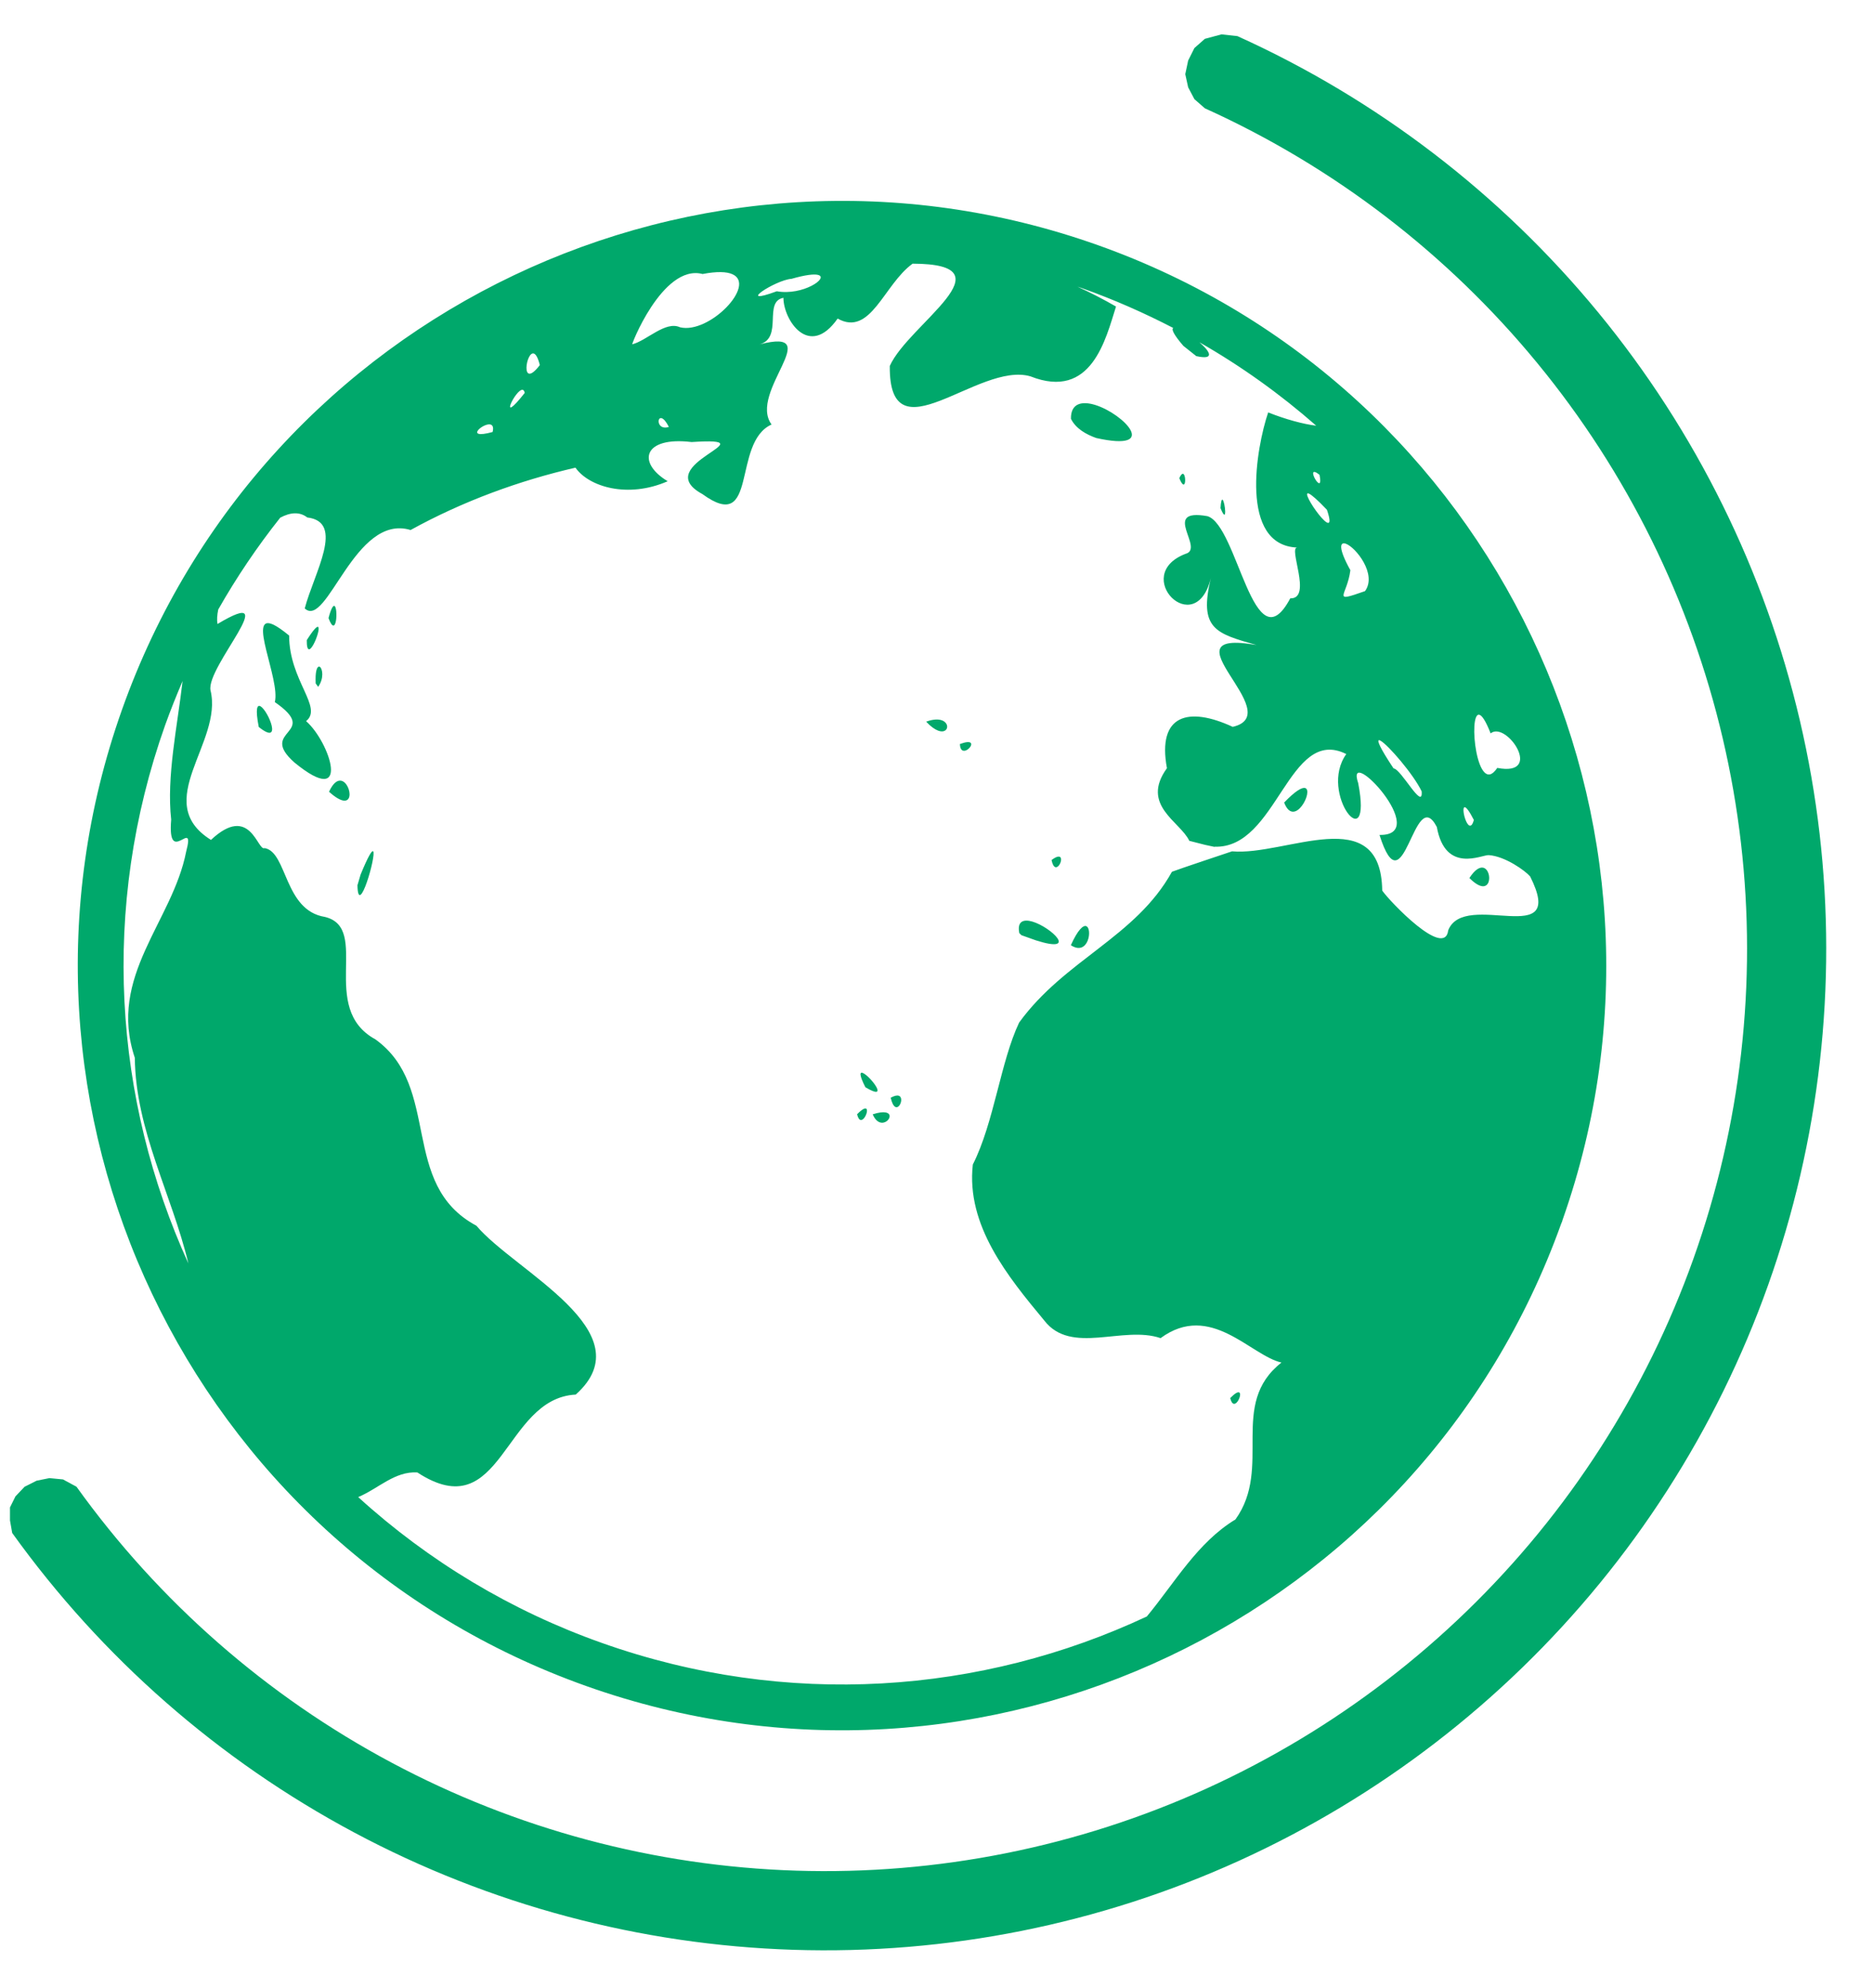 <svg width="33" height="35" viewBox="0 0 33 35" fill="none" xmlns="http://www.w3.org/2000/svg">
<path d="M21.802 0.636C24.267 1.75 26.443 3.416 28.162 5.506C29.88 7.595 31.094 10.052 31.711 12.685C32.328 15.319 32.331 18.06 31.719 20.695C31.108 23.33 29.898 25.789 28.184 27.882C26.47 29.974 24.297 31.645 21.835 32.764C19.372 33.883 16.684 34.42 13.981 34.334C11.277 34.248 8.629 33.542 6.242 32.269C3.855 30.996 1.793 29.191 0.215 26.994L0.176 26.773V26.544L0.272 26.35L0.433 26.18L0.646 26.073L0.871 26.028L1.11 26.051L1.348 26.18C2.801 28.204 4.7 29.866 6.899 31.038C9.097 32.21 11.535 32.861 14.025 32.94C16.515 33.019 18.99 32.524 21.258 31.494C23.526 30.463 25.526 28.925 27.105 26.998C28.683 25.071 29.797 22.806 30.36 20.379C30.924 17.953 30.921 15.429 30.353 13.004C29.785 10.578 28.667 8.316 27.084 6.392C25.502 4.468 23.498 2.933 21.228 1.907L21.044 1.746L20.934 1.538L20.883 1.306L20.934 1.066L21.044 0.846L21.228 0.684L21.521 0.605L21.802 0.636Z" fill="#00A86B"/>
<path d="M19.344 4.317C12.342 1.829 4.638 5.493 2.15 12.495C-0.338 19.497 3.326 27.201 10.328 29.689C17.317 32.173 25.004 28.525 27.506 21.548C27.512 21.536 27.517 21.524 27.522 21.511C27.526 21.5 27.529 21.488 27.532 21.477C29.997 14.484 26.334 6.801 19.344 4.317ZM19.073 5.078C19.629 5.276 20.161 5.511 20.671 5.775C20.637 5.797 20.675 5.888 20.849 6.09L21.077 6.271C21.416 6.346 21.317 6.186 21.132 6.027C21.866 6.446 22.555 6.939 23.19 7.496C22.969 7.47 22.648 7.384 22.344 7.262C22.134 7.877 21.825 9.608 22.861 9.642C22.683 9.619 23.131 10.549 22.733 10.536C22.088 11.748 21.809 9.248 21.273 9.089C20.44 8.942 21.237 9.663 20.886 9.753C19.915 10.128 21.064 11.292 21.334 10.177C21.118 11.076 21.42 11.154 22.138 11.358C20.438 11.059 22.714 12.568 21.719 12.799C20.942 12.439 20.385 12.579 20.56 13.527C20.088 14.179 20.796 14.467 20.954 14.806L21.232 14.877L21.415 14.916C21.408 14.913 21.4 14.912 21.394 14.909C22.505 14.957 22.699 12.768 23.72 13.278C23.221 13.974 24.193 15.151 23.93 13.791C23.682 13.061 25.248 14.721 24.305 14.702C24.741 16.076 24.906 13.776 25.315 14.562C25.466 15.395 26.114 15.046 26.232 15.058C26.521 15.078 26.876 15.335 26.959 15.433C27.623 16.752 25.806 15.657 25.516 16.381C25.455 16.889 24.485 15.873 24.353 15.682C24.332 14.101 22.655 15.075 21.707 14.991C21.67 15.004 20.758 15.307 20.648 15.351C20.01 16.503 18.761 16.897 17.956 18.006C17.628 18.695 17.514 19.769 17.14 20.506C17.02 21.578 17.755 22.478 18.399 23.253C18.873 23.867 19.783 23.336 20.448 23.563C21.328 22.917 22.033 23.87 22.578 23.993C21.639 24.728 22.429 25.835 21.767 26.756C21.098 27.16 20.697 27.872 20.206 28.464C17.296 29.827 13.869 30.09 10.598 28.928C9.013 28.367 7.555 27.494 6.311 26.362C6.667 26.213 6.954 25.904 7.353 25.928C8.856 26.91 8.864 24.621 10.144 24.557C11.379 23.452 9.068 22.385 8.393 21.583C7.029 20.853 7.788 19.146 6.614 18.302C5.602 17.75 6.54 16.343 5.725 16.146C5.001 16.031 5.064 15.002 4.662 14.934C4.537 14.998 4.412 14.139 3.717 14.79C2.648 14.121 3.934 13.076 3.709 12.156C3.627 11.742 5.033 10.268 3.832 10.988C3.819 10.918 3.825 10.831 3.845 10.733C4.167 10.166 4.532 9.626 4.937 9.116C5.11 9.023 5.276 9.005 5.414 9.112C6.085 9.191 5.532 10.093 5.369 10.714C5.765 11.081 6.246 9.033 7.234 9.333C8.16 8.823 9.153 8.462 10.139 8.235C10.373 8.57 11.058 8.783 11.764 8.474C11.216 8.146 11.334 7.681 12.185 7.784C13.63 7.691 11.409 8.174 12.375 8.7C13.37 9.422 12.887 7.794 13.594 7.475C13.175 6.904 14.579 5.758 13.384 6.064C13.803 5.944 13.443 5.312 13.803 5.244C13.803 5.632 14.255 6.327 14.758 5.61C15.341 5.936 15.573 5.007 16.079 4.643C17.848 4.647 16.005 5.709 15.677 6.444C15.659 8.098 17.238 6.359 18.155 6.627C19.235 7.053 19.482 5.964 19.663 5.398C19.443 5.271 19.216 5.154 18.984 5.048C19.014 5.059 19.044 5.068 19.073 5.078ZM14.409 4.84C14.618 4.887 14.146 5.211 13.686 5.129C12.937 5.405 13.661 4.929 13.945 4.91C14.193 4.839 14.339 4.824 14.409 4.84ZM23.168 8.312C23.186 8.317 23.211 8.331 23.248 8.36C23.324 8.735 23.044 8.279 23.168 8.312ZM12.903 4.828C13.336 5.018 12.494 5.888 11.981 5.763C11.725 5.645 11.396 5.998 11.142 6.062C11.09 6.146 11.667 4.638 12.379 4.825C12.635 4.776 12.803 4.784 12.903 4.828ZM19.297 7.131C19.066 7.06 18.864 7.096 18.869 7.375C18.956 7.55 19.138 7.65 19.314 7.713C20.445 7.964 19.803 7.288 19.297 7.131ZM23.064 8.693C23.11 8.715 23.208 8.797 23.379 8.977C23.612 9.66 22.862 8.6 23.064 8.693ZM20.838 8.343C20.823 8.344 20.802 8.365 20.778 8.42C20.897 8.714 20.907 8.338 20.838 8.343ZM21.54 8.8C21.526 8.789 21.511 8.824 21.504 8.947C21.631 9.266 21.584 8.83 21.54 8.8ZM23.711 9.574C23.886 9.635 24.266 10.112 24.05 10.409C23.443 10.622 23.734 10.496 23.792 10.041C23.575 9.65 23.606 9.537 23.711 9.574ZM9.412 6.228C9.445 6.245 9.48 6.303 9.511 6.429C9.159 6.886 9.269 6.158 9.412 6.228ZM11.661 7.365C11.693 7.377 11.735 7.42 11.785 7.518C11.576 7.584 11.568 7.331 11.661 7.365ZM26.063 12.586C26.11 12.597 26.176 12.691 26.263 12.914C26.541 12.687 27.212 13.681 26.38 13.522C26.021 14.062 25.861 12.539 26.063 12.586L26.063 12.586ZM9.207 6.864C9.224 6.866 9.238 6.883 9.245 6.919C8.761 7.532 9.082 6.849 9.207 6.864ZM24.299 13.034C24.307 13.035 24.316 13.038 24.323 13.043C24.457 13.117 24.904 13.634 25.048 13.935C25.076 14.29 24.684 13.537 24.553 13.531C24.31 13.166 24.255 13.031 24.299 13.034ZM8.658 7.482C8.685 7.499 8.697 7.536 8.679 7.607C8.145 7.753 8.542 7.413 8.658 7.482ZM25.805 14.214C25.831 14.213 25.881 14.27 25.968 14.439C25.88 14.757 25.73 14.219 25.805 14.214ZM22.99 13.875C22.935 13.865 22.821 13.928 22.625 14.132C22.805 14.599 23.157 13.906 22.99 13.875ZM26.131 15.279C26.071 15.267 25.988 15.309 25.889 15.461C26.285 15.858 26.311 15.318 26.131 15.279ZM16.609 12.69C16.55 12.663 16.454 12.658 16.318 12.708C16.648 13.06 16.789 12.773 16.61 12.69L16.609 12.69ZM17.101 13.08C17.079 13.061 17.023 13.061 16.912 13.102C16.922 13.354 17.167 13.135 17.101 13.08ZM18.658 15.084C18.631 15.081 18.59 15.097 18.527 15.144C18.591 15.457 18.773 15.096 18.658 15.084ZM5.891 10.669C5.868 10.662 5.833 10.714 5.788 10.884C5.931 11.267 5.961 10.693 5.891 10.669ZM5.604 11.039C5.583 11.027 5.524 11.084 5.405 11.272C5.4 11.728 5.67 11.076 5.604 11.039ZM4.82 11.001C4.345 10.776 4.943 11.967 4.842 12.363C5.667 12.934 4.528 12.843 5.189 13.428C6.202 14.258 5.816 13.069 5.393 12.698C5.696 12.456 5.095 11.985 5.094 11.191C4.977 11.095 4.888 11.034 4.82 11.001ZM19.137 16.308C19.085 16.29 18.993 16.366 18.867 16.644C19.178 16.847 19.253 16.349 19.137 16.308ZM5.636 11.743C5.633 11.741 5.63 11.74 5.626 11.739C5.623 11.738 5.619 11.738 5.615 11.739C5.583 11.747 5.552 11.829 5.562 12.035L5.606 12.094C5.713 11.942 5.682 11.774 5.636 11.743ZM18.189 16.228C18.037 16.184 17.916 16.217 17.959 16.431L17.997 16.468L18.25 16.558C19.012 16.801 18.523 16.326 18.189 16.228ZM4.593 12.439C4.531 12.401 4.495 12.475 4.559 12.801C4.986 13.144 4.729 12.522 4.593 12.439ZM3.217 11.992C3.126 12.786 2.931 13.676 3.016 14.432C2.944 15.294 3.449 14.356 3.28 14.996C3.039 16.232 1.894 17.187 2.375 18.626C2.39 19.909 3.027 21.031 3.319 22.248C2.006 19.365 1.765 15.989 2.911 12.765C3.005 12.502 3.109 12.246 3.217 11.992ZM6.013 13.748C5.949 13.734 5.872 13.78 5.797 13.942C6.275 14.37 6.204 13.79 6.013 13.748ZM6.574 14.99C6.553 14.971 6.488 15.073 6.353 15.401L6.298 15.588C6.308 16.187 6.638 15.045 6.574 14.99ZM15.209 18.897C15.149 18.867 15.13 18.916 15.247 19.145C15.682 19.405 15.343 18.961 15.209 18.897ZM15.835 19.295C15.806 19.285 15.761 19.293 15.693 19.33C15.779 19.705 15.962 19.337 15.835 19.295ZM15.604 19.589C15.556 19.58 15.483 19.587 15.376 19.622C15.519 19.956 15.808 19.626 15.604 19.589ZM15.259 19.521C15.236 19.511 15.187 19.533 15.101 19.621C15.164 19.885 15.327 19.554 15.259 19.521ZM21.833 24.519C21.81 24.508 21.762 24.53 21.675 24.618C21.738 24.883 21.901 24.552 21.833 24.519Z" fill="#00A86B"/>
</svg>
